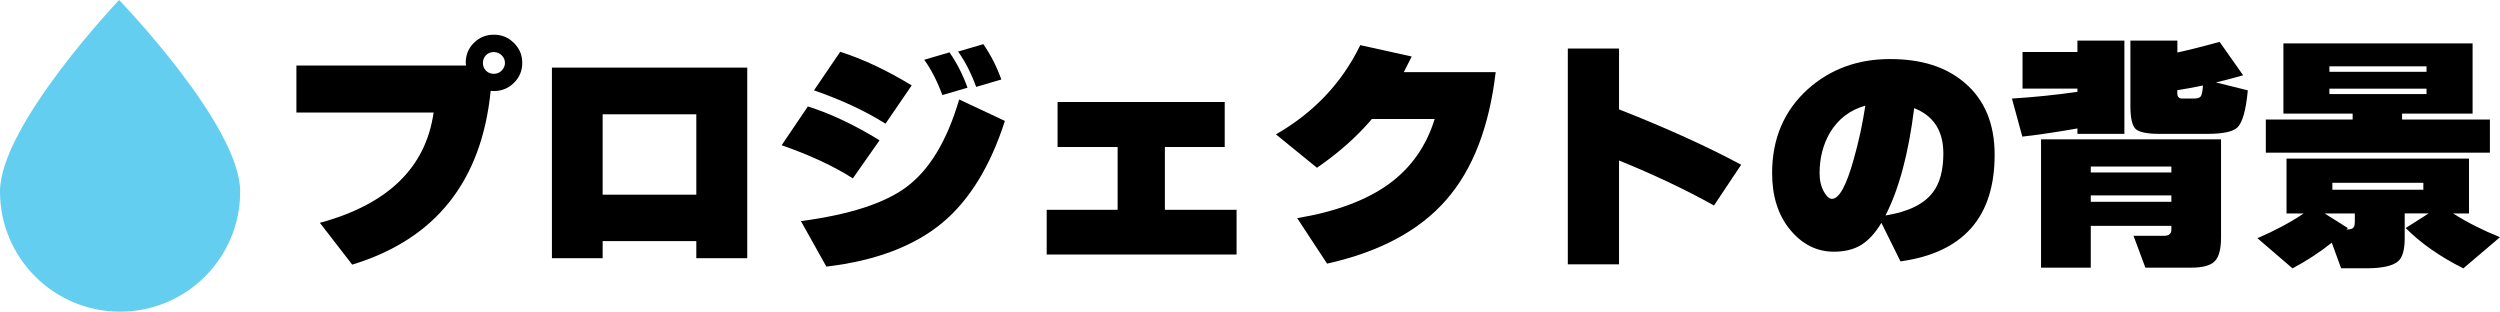 <?xml version="1.0" encoding="UTF-8"?>
<svg id="_レイヤー_2" data-name="レイヤー 2" xmlns="http://www.w3.org/2000/svg" viewBox="0 0 353.9 44.12">
  <defs>
    <style>
      .cls-1 {
        fill: #63ceef;
      }
    </style>
  </defs>
  <g id="_文字" data-name="文字">
    <g>
      <g>
        <path d="M73.93,8.91c0,1.12-.4,2.06-1.19,2.83-.79.77-1.74,1.15-2.83,1.15-.09,0-.24-.01-.45-.03-1.28,12.81-7.82,21.01-19.6,24.6l-4.58-5.92c9.64-2.61,15-7.82,16.1-15.61h-19.42v-6.65h24.01l-.04-.38c0-1.12.38-2.07,1.15-2.83.77-.77,1.72-1.16,2.83-1.16s2.04.38,2.83,1.16c.79.77,1.19,1.71,1.19,2.83ZM71.48,8.91c0-.42-.15-.78-.46-1.08-.3-.3-.68-.46-1.12-.46s-.81.15-1.1.44c-.29.29-.44.66-.44,1.1s.15.81.44,1.1c.29.29.66.44,1.1.44s.82-.15,1.12-.46.46-.67.46-1.08Z"/>
        <path d="M105.78,36.55h-7.21v-2.42h-13.26v2.42h-7.18V9.57h27.65v26.98ZM98.57,27.56v-11.38h-13.26v11.38h13.26Z"/>
        <path d="M124.51,19.86l-3.78,5.39c-2.75-1.75-6.11-3.31-10.08-4.69l3.71-5.49c3.2,1,6.58,2.6,10.15,4.79ZM142.25,17.13c-2.05,6.37-4.99,11.17-8.82,14.38-4.01,3.34-9.5,5.41-16.45,6.23l-3.6-6.44c6.86-.91,11.84-2.52,14.94-4.83,3.27-2.43,5.75-6.56,7.46-12.39l6.48,3.04ZM129.06,12.09l-3.71,5.42c-2.8-1.77-6.17-3.35-10.12-4.72l3.71-5.46c3.22,1.03,6.59,2.61,10.12,4.76ZM136.97,12.41l-3.57,1.05c-.7-1.91-1.55-3.58-2.56-5l3.57-1.05c1.05,1.52,1.9,3.18,2.55,5ZM141.76,11.25l-3.57,1.05c-.7-1.91-1.55-3.58-2.56-5l3.57-1.05c1.05,1.52,1.9,3.18,2.55,5Z"/>
        <path d="M175.05,36.03h-26.88v-6.33h10.04v-8.89h-8.5v-6.37h23.66v6.37h-8.47v8.89h10.15v6.33Z"/>
        <path d="M211.73,10.2c-.91,7.77-3.24,13.8-7,18.09-3.8,4.36-9.43,7.37-16.87,9.03l-4.23-6.44c5.44-.91,9.74-2.51,12.92-4.79,3.17-2.29,5.35-5.37,6.54-9.24h-8.89c-2.12,2.5-4.71,4.79-7.77,6.9l-5.81-4.73c5.37-3.08,9.35-7.29,11.94-12.63l7.28,1.61c-.4.82-.77,1.55-1.12,2.21h13.02Z"/>
        <path d="M246.48,23.32l-3.85,5.77c-4.01-2.24-8.49-4.36-13.44-6.37v14.7h-7.25V6.87h7.25v8.61c6.7,2.64,12.46,5.25,17.29,7.84Z"/>
        <path d="M282.36,21.92c0,8.82-4.45,13.85-13.33,15.08l-2.7-5.46-.04.07c-.86,1.42-1.81,2.45-2.85,3.08s-2.32.94-3.83.94c-2.43,0-4.49-1.04-6.2-3.11s-2.55-4.75-2.55-8.02c0-4.88,1.69-8.84,5.08-11.9,3.17-2.82,7.04-4.24,11.58-4.24s7.97,1.12,10.6,3.36c2.82,2.4,4.24,5.8,4.24,10.18ZM264.05,14.96c-2.17.61-3.84,1.88-5,3.82-.98,1.68-1.47,3.6-1.47,5.77,0,1,.21,1.88.63,2.62.37.65.75.98,1.12.98,1.03,0,2.07-1.91,3.12-5.74.68-2.38,1.21-4.87,1.61-7.46ZM266.92,30.5c3.2-.51,5.42-1.6,6.68-3.25,1-1.28,1.5-3.13,1.5-5.53,0-3.2-1.38-5.33-4.13-6.41-.79,6.39-2.15,11.46-4.06,15.19Z"/>
        <path d="M294.08,18.18c-2.75.49-5.35.88-7.8,1.16l-1.47-5.39c3.06-.19,6.15-.5,9.27-.95v-.46h-7.77v-5.18h7.77v-1.61h6.65v13.2h-6.65v-.77ZM307.38,31.97h-11.41v5.92h-7.04v-18.17h25.48v13.9c0,1.66-.3,2.78-.91,3.38-.61.6-1.7.89-3.29.89h-6.51l-1.68-4.51h4.34c.68,0,1.02-.29,1.02-.88v-.53ZM307.38,24.41v-.84h-11.41v.84h11.41ZM295.97,28.57h11.41v-.91h-11.41v.91ZM318.2,12.79c-.26,2.8-.75,4.55-1.47,5.25-.63.61-2.07.91-4.3.91h-6.69c-1.77,0-2.91-.23-3.41-.68-.5-.46-.75-1.55-.75-3.27V5.75h6.65v1.68c1.54-.33,3.54-.83,5.98-1.5l3.33,4.73c-1.24.35-2.52.69-3.85,1.01l4.51,1.12ZM308.22,12.75v.46c0,.49.23.74.7.74h1.71c.49,0,.8-.12.94-.35.14-.23.23-.73.28-1.5-1.33.28-2.54.5-3.64.67Z"/>
        <path d="M330.1,34.35c-1.7,1.35-3.56,2.57-5.57,3.64l-4.97-4.27c2.54-1.1,4.72-2.26,6.54-3.5h-2.42v-7.77h25.83v7.77h-2.24c1.89,1.21,4.09,2.33,6.62,3.36l-5.18,4.41c-3.31-1.66-6.03-3.56-8.16-5.71l3.25-2.07h-3.39v3.5c0,1.63-.3,2.72-.91,3.25-.75.68-2.26,1.02-4.55,1.02h-3.54l-1.33-3.64ZM352.46,21.61h-31.71v-4.69h12.29v-.84h-9.8V6.14h26.78v9.94h-9.98v.84h12.43v4.69ZM332.37,32.28l-.21.21h.07c.51,0,.84-.12.98-.35.09-.14.14-.45.14-.94v-.98h-4.27l3.29,2.07ZM343.5,10.16v-.77h-13.75v.77h13.75ZM343.5,13.32v-.77h-13.75v.77h13.75ZM343.05,26.86v-.98h-12.88v.98h12.88Z"/>
      </g>
      <path class="cls-1" d="M34,27.12c0,9.39-7.61,17-17,17S0,36.5,0,27.12,16.86,0,16.86,0c0,0,17.14,17.73,17.14,27.12Z"/>
    </g>
  </g>
</svg>